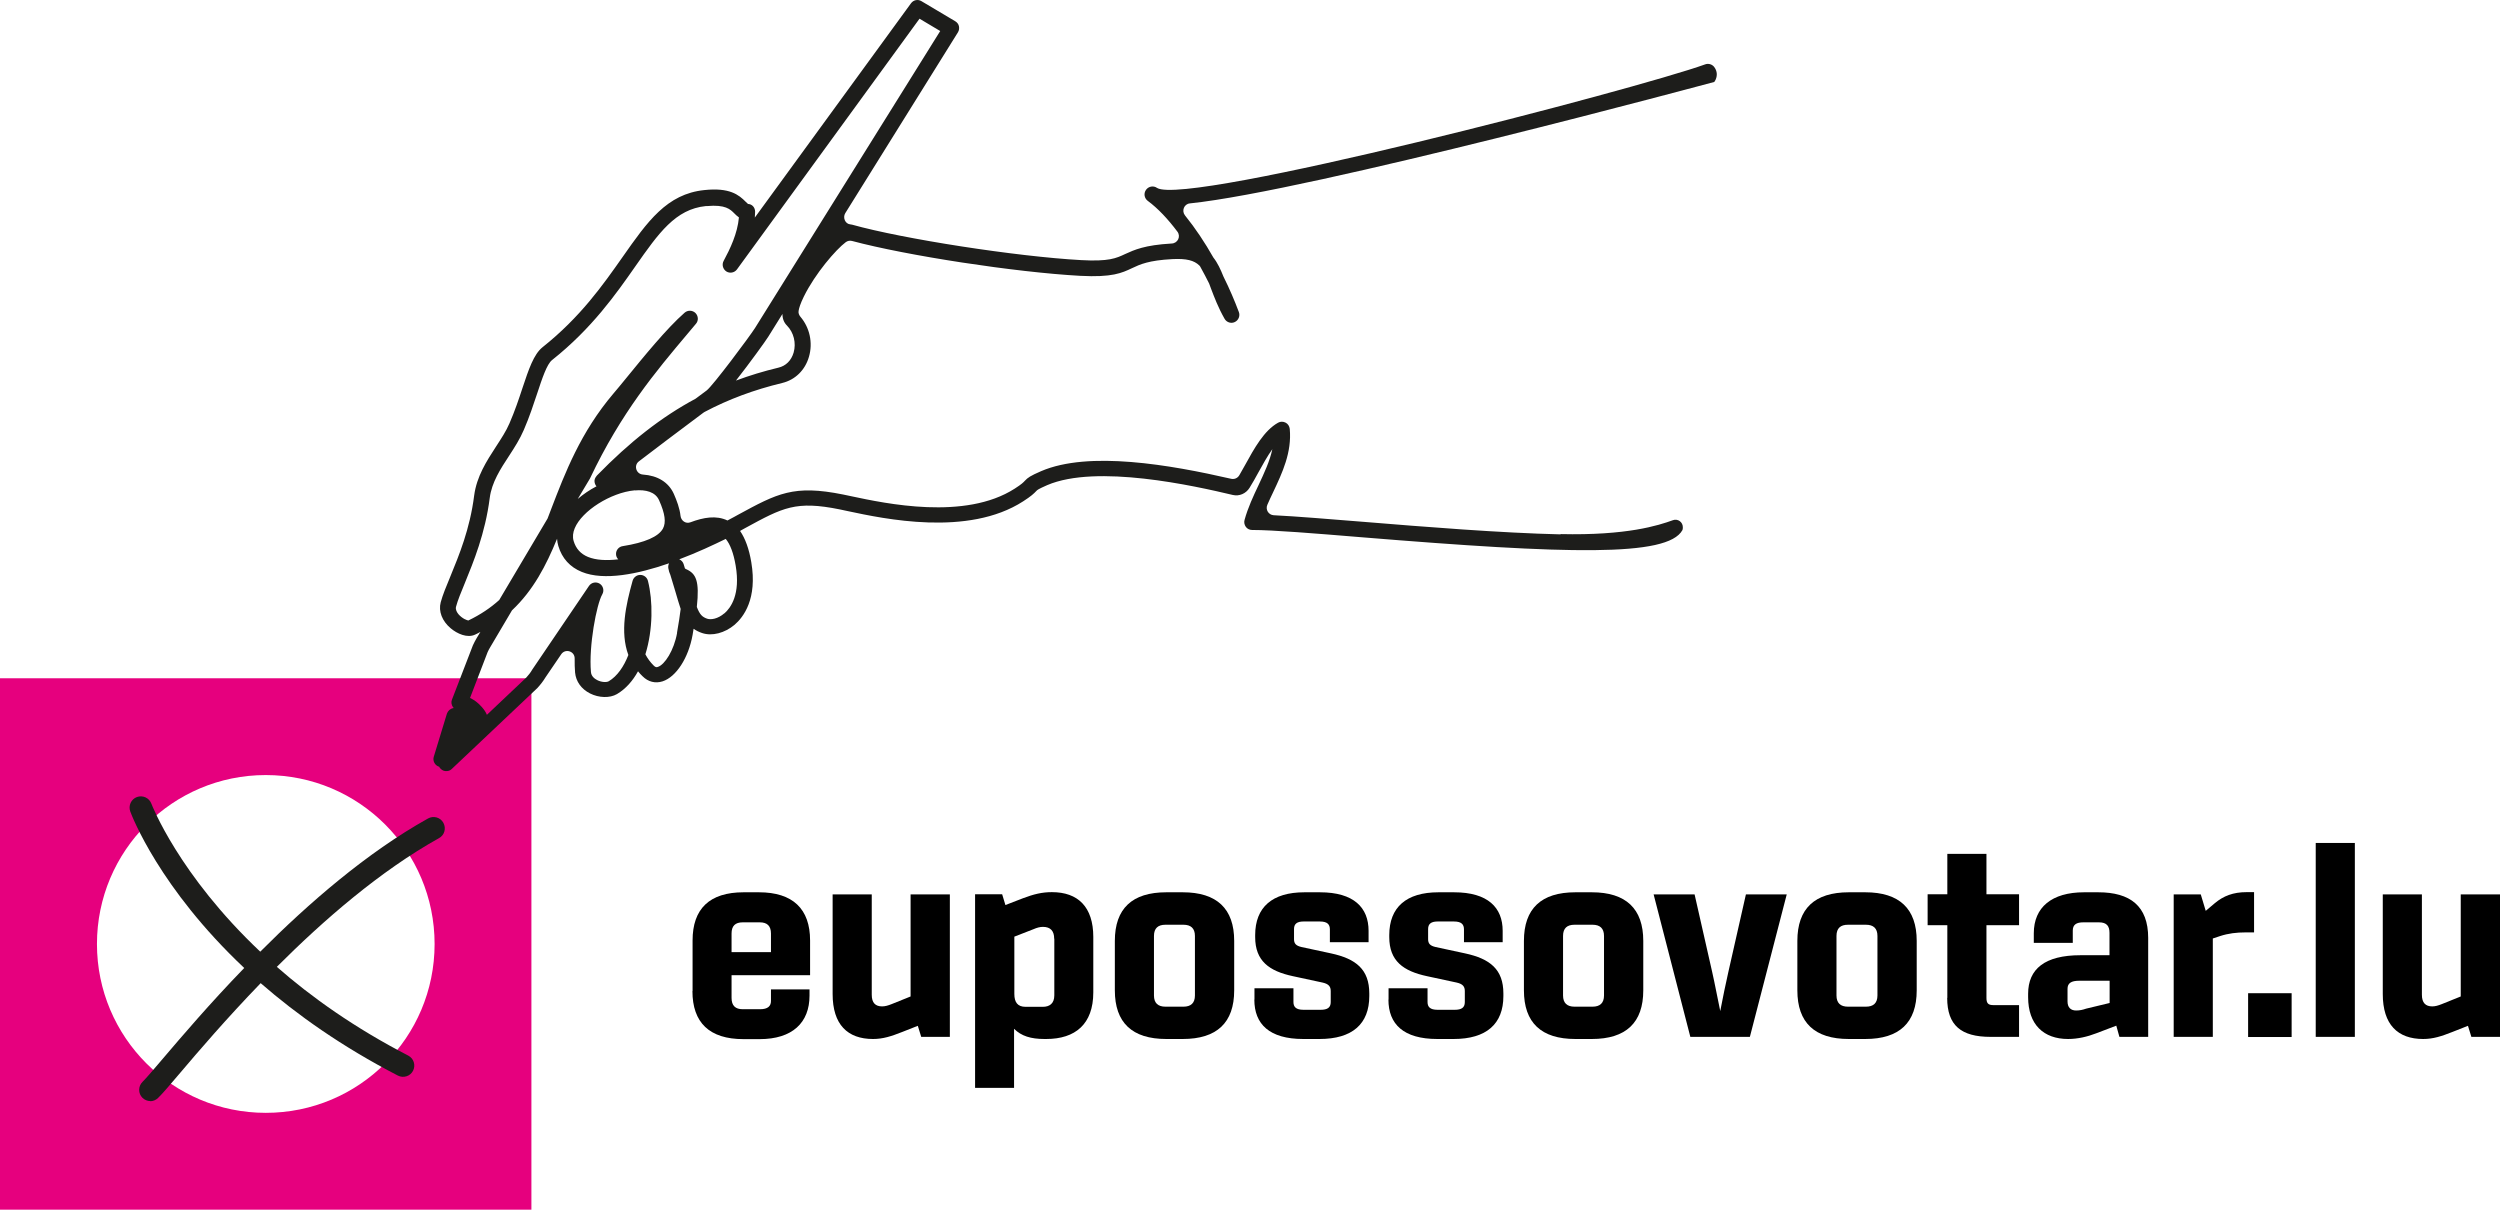 <svg xmlns="http://www.w3.org/2000/svg" viewBox="0 0 176.37 85.339" aria-hidden="true" focusable="false">
  <path d="M0,85.339h37.49v-37.49H0v37.49ZM18.75,78.509c-6.58,0-11.91-5.33-11.91-11.91s5.33-11.92,11.91-11.92,11.91,5.33,11.91,11.92-5.33,11.91-11.91,11.91" fill="#e6007e"/>
  <path d="M51.1,43.269c-.45.39-.94.47-1.21.38-.34-.12-.52-.28-.73-.83.2-1.85-.06-2.35-.74-2.66-.05-.02-.08-.04-.1-.06-.03-.1-.06-.19-.09-.3-.05-.16-.17-.28-.31-.34,1.28-.48,2.44-1.03,3.28-1.44.31.37.55,1,.7,1.88.35,2.04-.35,2.99-.8,3.38M47.77,44.639c-.22,1.25-.88,2.26-1.36,2.41-.08.03-.16.04-.29-.09-.25-.25-.44-.51-.59-.8.54-1.73.54-3.78.18-5.18-.06-.24-.28-.42-.54-.42-.25,0-.47.17-.54.41-.48,1.72-.9,3.62-.3,5.24-.32.82-.78,1.49-1.38,1.85-.15.09-.51.08-.82-.08-.19-.1-.42-.27-.44-.58-.16-1.8.39-4.76.8-5.47.15-.26.07-.59-.18-.75-.26-.16-.59-.09-.76.16l-4,5.9c-.12.21-.27.4-.42.56l-2.78,2.63c-.07-.17-.18-.35-.34-.53-.29-.34-.59-.54-.85-.66l1.24-3.23c.05-.12.12-.24.19-.36l1.53-2.59c1.51-1.42,2.41-3.17,3.18-5.05.01.17.04.34.09.51.26.87.82,1.49,1.66,1.83,1.57.64,3.96.15,6.15-.61-.05.11-.07.23-.05.35.03.18.08.34.14.46.13.44.25.82.35,1.16.14.48.26.89.38,1.25-.05.44-.14,1-.26,1.69M33.08,43.779c-.12,0-.47-.14-.73-.44-.11-.13-.23-.33-.18-.53.12-.46.36-1.03.63-1.69.6-1.47,1.43-3.48,1.75-5.99.14-1.1.76-2.05,1.37-2.98.38-.58.76-1.18,1.03-1.81.4-.92.69-1.81.95-2.59.35-1.06.68-2.06,1.05-2.35,2.81-2.23,4.51-4.66,5.88-6.62,1.64-2.34,2.82-4.02,4.96-4.24h.08c1.31-.12,1.65.23,1.93.51.09.09.2.2.33.29-.1,1.13-.62,2.22-1.08,3.07-.14.26-.05.58.19.74.25.16.58.09.75-.14L64.87,1.319l1.46.87-13.07,20.96c-.39.61-2.97,4.07-3.41,4.4-.27.2-.53.39-.78.58-2.41,1.29-4.65,3.05-6.96,5.42h0c-.16.2-.16.28-.17.38,0,.14.05.28.14.38-.48.25-.92.55-1.32.89l.83-1.39s.02-.03.03-.05c2.2-4.65,4.67-7.58,6.85-10.17l.63-.75c.19-.22.17-.55-.04-.76-.21-.2-.54-.21-.76-.02-1.26,1.1-2.9,3.12-4.1,4.59-.36.44-.67.82-.92,1.11-2.32,2.73-3.42,5.61-4.39,8.14-.09.23-.17.45-.26.68l-3.41,5.75c-.61.55-1.32,1.03-2.17,1.44M55.99,24.869c-.16.56-.55.95-1.08,1.07-1.04.25-2.03.55-2.99.91.98-1.25,2.1-2.8,2.29-3.11l.99-1.59c0,.34.11.61.32.82.48.49.66,1.23.47,1.9M44.79,34.599c.76-.07,1.45.1,1.71.7.42.94.5,1.56.27,1.99-.31.57-1.27.99-2.84,1.24-.28.04-.48.29-.47.56,0,.14.06.28.16.37-.84.1-1.58.06-2.14-.17-.51-.21-.85-.58-1.01-1.12-.35-1.15,1.26-2.61,2.99-3.26.42-.16.89-.28,1.34-.32M110.11,37.699c-4.26-.1-9.59-.53-13.86-.88-2.51-.2-4.76-.39-6.39-.47-.37-.02-.6-.4-.45-.74.13-.3.27-.6.41-.89.65-1.38,1.32-2.8,1.17-4.46-.02-.19-.13-.36-.29-.44-.17-.09-.37-.09-.53,0-.99.55-1.68,1.8-2.35,3.02-.13.24-.26.47-.39.69-.12.2-.34.3-.57.25-4.31-.99-10.04-1.99-13.41-.54-.78.34-.93.45-1.15.68-.09.1-.21.23-.71.55-3.51,2.26-9.13,1.05-11.53.54-.22-.05-.41-.09-.57-.12-3.51-.71-4.65-.08-7.43,1.43l-.29.16c-.14.08-.3.16-.45.24-.79-.38-1.69-.22-2.62.13-.32.12-.65-.11-.69-.45-.06-.55-.27-1.09-.47-1.55-.37-.83-1.15-1.3-2.18-1.37-.48-.03-.67-.64-.29-.93,1.15-.88,2.71-2.06,4.56-3.44.02-.02.05-.03.08-.05,1.7-.9,3.49-1.56,5.47-2.04.92-.22,1.62-.91,1.89-1.85.29-.99.05-2.06-.6-2.82-.1-.12-.16-.27-.13-.42.03-.2.13-.52.37-1.01.81-1.64,2.26-3.31,2.95-3.83.13-.1.29-.13.45-.09,3.84,1.03,11.52,2.21,16.1,2.46,2.25.12,2.93-.2,3.65-.54.57-.27,1.17-.55,2.85-.64.99-.05,1.53.09,1.9.45.04.04.07.08.09.13.21.38.41.76.6,1.14.04.11.09.23.13.35.24.63.51,1.35.96,2.14.14.25.46.36.72.23.26-.12.39-.43.29-.7-.3-.8-.66-1.65-1.09-2.51-.2-.5-.41-.96-.71-1.34-.6-1.06-1.28-2.08-2-2.97-.26-.32-.07-.81.34-.85,8.46-.87,37-8.57,37-8.57.07-.1.12-.2.14-.29.08-.28.02-.55-.16-.78-.15-.18-.4-.25-.62-.17-4.84,1.75-36.56,10.01-38.67,8.72-.25-.18-.6-.12-.78.13s-.13.59.12.78c.72.53,1.43,1.29,2.09,2.17.26.34.03.82-.4.84h-.01c-1.91.11-2.63.45-3.27.74-.64.3-1.15.54-3.12.43-4.55-.25-12.54-1.49-16.15-2.5-.04-.01-.08-.02-.12-.02-.37-.03-.55-.48-.36-.79l7.95-12.76c.08-.13.1-.28.07-.43-.03-.15-.13-.27-.26-.35l-2.39-1.42c-.25-.15-.56-.08-.73.15l-11.02,15.12c.01-.14.02-.27.02-.41,0-.3-.21-.54-.5-.55-.03-.02-.11-.1-.16-.15-.49-.5-1.15-1.02-2.92-.83-2.65.27-4.02,2.23-5.76,4.71-1.4,1.99-2.98,4.25-5.66,6.38-.62.5-.97,1.55-1.41,2.87-.25.76-.54,1.63-.92,2.5-.23.54-.58,1.07-.95,1.64-.67,1.03-1.36,2.1-1.54,3.45-.3,2.37-1.07,4.22-1.68,5.71-.29.7-.54,1.3-.68,1.82-.17.64.1,1.33.71,1.84.44.37,1.16.71,1.72.44.13-.06.25-.12.37-.19l-.27.45c-.09.15-.17.31-.26.5l-1.48,3.84c-.07.17-.03.36.07.51.02.02.04.05.06.07-.02,0-.03,0-.05.01-.2.04-.36.19-.43.38l-.93,3.05c-.09.29.08.61.37.7h.01c.02.05.06.1.1.14.12.13.29.19.46.17.12-.01.24-.06.33-.15l6.04-5.71c.22-.24.42-.5.57-.75l1.11-1.63c.29-.43.96-.22.95.3,0,.35,0,.69.03.99.06.63.44,1.16,1.05,1.47.63.32,1.4.34,1.9.05.63-.37,1.12-.94,1.49-1.61.1.12.2.24.32.35.4.4.9.52,1.41.36.96-.31,1.83-1.65,2.12-3.28.03-.15.05-.29.07-.43.17.12.36.22.6.3.7.24,1.6,0,2.29-.58.63-.54,1.62-1.83,1.18-4.42-.16-.95-.43-1.68-.79-2.2.03-.02.06-.03.08-.05l.29-.16c2.66-1.45,3.56-1.94,6.67-1.31.16.03.35.07.56.12,2.54.54,8.48,1.82,12.37-.69.56-.36.76-.55.92-.72.08-.09.14-.14.77-.42,3.48-1.5,10.37.04,13.1.69.46.11.93-.1,1.18-.5.21-.33.41-.7.62-1.08.31-.56.64-1.16.99-1.65-.18.85-.57,1.67-.97,2.53-.37.78-.75,1.59-.99,2.46-.05.17-.01.35.09.49.1.14.27.22.44.22,1.48,0,4.41.24,7.81.52,14.44,1.18,21.5,1.4,22.55-.51.02-.04.03-.11.03-.19.01-.37-.35-.64-.7-.51-1.02.37-3.25,1.09-7.93.98" fill="#1d1d1b"/>
  <path d="M10.61,77.679c-.2,0-.41-.08-.56-.23-.31-.31-.31-.81,0-1.12.27-.27.8-.89,1.47-1.68,1.28-1.5,3.26-3.83,5.71-6.36-5.98-5.63-7.93-10.74-8.04-11.04-.15-.41.06-.87.47-1.02s.87.06,1.02.47c.03.07,1.92,5,7.68,10.44,3.38-3.39,7.5-6.98,11.84-9.4.38-.21.87-.08,1.08.31s.08.87-.31,1.08c-4.16,2.32-8.15,5.79-11.44,9.08,2.44,2.14,5.5,4.31,9.27,6.26.39.2.54.68.34,1.07s-.68.54-1.07.34c-3.95-2.04-7.13-4.3-9.68-6.52-2.43,2.52-4.41,4.83-5.68,6.33-.72.85-1.24,1.46-1.56,1.77-.15.15-.36.23-.56.23l.02-.01Z" fill="#1d1d1b"/>
  <path d="M48.86,69.909v-3.56c0-2.23,1.19-3.4,3.6-3.4h1.08c2.39,0,3.61,1.17,3.61,3.4v2.45h-5.54v1.6c0,.55.27.8.79.8h1.22c.55,0,.77-.22.77-.58v-.82h2.72v.44c0,1.91-1.21,3.07-3.52,3.07h-1.14c-2.41,0-3.6-1.17-3.6-3.39l.01-.01ZM54.39,67.169v-1.31c0-.54-.27-.79-.79-.79h-1.2c-.53,0-.79.25-.79.79v1.31h2.79-.01Z"/>
  <path d="M67.01,63.099v10.05h-2.02l-.24-.78-1.09.43c-.78.31-1.37.5-2.07.5-1.8,0-2.85-1.02-2.85-3.17v-7.03h2.76v7.08c0,.57.26.82.73.82.21,0,.42-.06.67-.16l1.34-.54v-7.2h2.77Z"/>
  <path d="M77.13,66.119v3.89c0,2.24-1.27,3.29-3.32,3.29h-.12c-.97,0-1.64-.21-2.15-.72v4.17h-2.75v-13.66h1.91l.23.76,1.24-.48c.77-.29,1.34-.43,2.04-.43,1.83,0,2.92,1.03,2.92,3.17v.01ZM74.37,66.219c0-.53-.25-.83-.79-.83-.22,0-.43.06-.66.16l-1.36.53v4.04c0,.59.23.91.79.91h1.22c.46,0,.81-.22.81-.81v-3.99l-.01-.01Z"/>
  <path d="M78.65,69.869v-3.49c0-2.28,1.22-3.43,3.63-3.43h1.16c2.41,0,3.63,1.16,3.63,3.43v3.49c0,2.28-1.22,3.43-3.63,3.43h-1.16c-2.41,0-3.63-1.15-3.63-3.43ZM83.49,71.019c.52,0,.81-.25.81-.79v-4.2c0-.54-.29-.79-.81-.79h-1.27c-.52,0-.81.24-.81.79v4.2c0,.54.29.79.81.79h1.27Z"/>
  <path d="M88.5,70.519v-.8h2.75v.97c0,.34.17.55.71.55h1.21c.47,0,.71-.15.71-.54v-.78c0-.31-.13-.5-.57-.6l-2.09-.45c-1.69-.36-2.67-1.08-2.67-2.76v-.14c0-1.96,1.2-3.02,3.47-3.02h1.1c2.39,0,3.43,1.08,3.43,2.72v.8h-2.73v-.9c0-.35-.17-.56-.71-.56h-1.15c-.46,0-.67.17-.67.53v.72c0,.31.14.46.52.55l2.09.45c1.76.38,2.7,1.13,2.7,2.83v.18c0,1.97-1.2,3.03-3.51,3.03h-1.15c-2.39,0-3.45-1.05-3.45-2.78h.01Z"/>
  <path d="M97.96,70.519v-.8h2.75v.97c0,.34.17.55.71.55h1.21c.47,0,.71-.15.71-.54v-.78c0-.31-.13-.5-.57-.6l-2.09-.45c-1.69-.36-2.67-1.08-2.67-2.76v-.14c0-1.96,1.2-3.02,3.47-3.02h1.1c2.39,0,3.43,1.08,3.43,2.72v.8h-2.73v-.9c0-.35-.17-.56-.71-.56h-1.15c-.46,0-.67.17-.67.53v.72c0,.31.14.46.52.55l2.09.45c1.76.38,2.7,1.13,2.7,2.83v.18c0,1.97-1.2,3.03-3.51,3.03h-1.15c-2.39,0-3.45-1.05-3.45-2.78h.01Z"/>
  <path d="M107.51,69.869v-3.49c0-2.28,1.22-3.43,3.63-3.43h1.16c2.41,0,3.63,1.16,3.63,3.43v3.49c0,2.28-1.22,3.43-3.63,3.43h-1.16c-2.41,0-3.63-1.15-3.63-3.43ZM112.35,71.019c.52,0,.81-.25.81-.79v-4.2c0-.54-.29-.79-.81-.79h-1.27c-.52,0-.81.24-.81.79v4.2c0,.54.29.79.81.79h1.27Z"/>
  <path d="M116.67,63.099h2.88l1.24,5.47c.2.88.35,1.72.57,2.76.2-1.03.37-1.87.57-2.75l1.24-5.48h2.88l-2.6,10.05h-4.2l-2.59-10.05h.01Z"/>
  <path d="M126.8,69.869v-3.49c0-2.28,1.22-3.43,3.63-3.43h1.16c2.41,0,3.63,1.16,3.63,3.43v3.49c0,2.28-1.22,3.43-3.63,3.43h-1.16c-2.41,0-3.63-1.15-3.63-3.43ZM131.64,71.019c.52,0,.81-.25.81-.79v-4.2c0-.54-.29-.79-.81-.79h-1.27c-.52,0-.81.24-.81.79v4.2c0,.54.29.79.81.79h1.27Z"/>
  <path d="M137.38,70.399v-5.13h-1.39v-2.18h1.39v-2.85h2.76v2.85h2.3v2.18h-2.3v5.13c0,.38.12.51.49.51h1.81v2.24h-2.01c-2.08,0-3.06-.81-3.06-2.75h.01Z"/>
  <path d="M151.55,66.169v6.98h-2.03l-.22-.79-1.42.54c-.62.24-1.31.4-1.98.4-1.73,0-2.82-1.02-2.82-2.95v-.24c0-1.75,1.18-2.72,3.69-2.72h2.05v-1.58c0-.47-.19-.74-.74-.74h-1.11c-.48,0-.74.16-.74.58v.87h-2.75v-.68c0-1.83,1.27-2.89,3.54-2.89h1.01c2.24,0,3.52.96,3.52,3.22l0-0ZM148.82,69.189h-2.13c-.57,0-.83.17-.83.57v.89c0,.43.23.64.61.64.25,0,.47-.05.7-.13l1.66-.4v-1.56l-.01-.01Z"/>
  <path d="M159.02,62.949v2.83h-.6c-.64,0-1.22.07-1.8.26l-.51.17v6.94h-2.76v-10.05h1.91l.35,1.16.64-.54c.61-.51,1.29-.78,2.25-.78h.52l-0.0.01Z"/>
  <path d="M158.6,70.069h3.07v3.09h-3.07v-3.09Z"/>
  <path d="M163.37,59.469h2.76v13.68h-2.76v-13.68Z"/>
  <path d="M176.37,63.099v10.05h-2.02l-.24-.78-1.09.43c-.78.31-1.37.5-2.07.5-1.8,0-2.85-1.02-2.85-3.17v-7.03h2.76v7.08c0,.57.26.82.73.82.21,0,.42-.06.67-.16l1.34-.54v-7.2h2.77Z"/>
</svg>